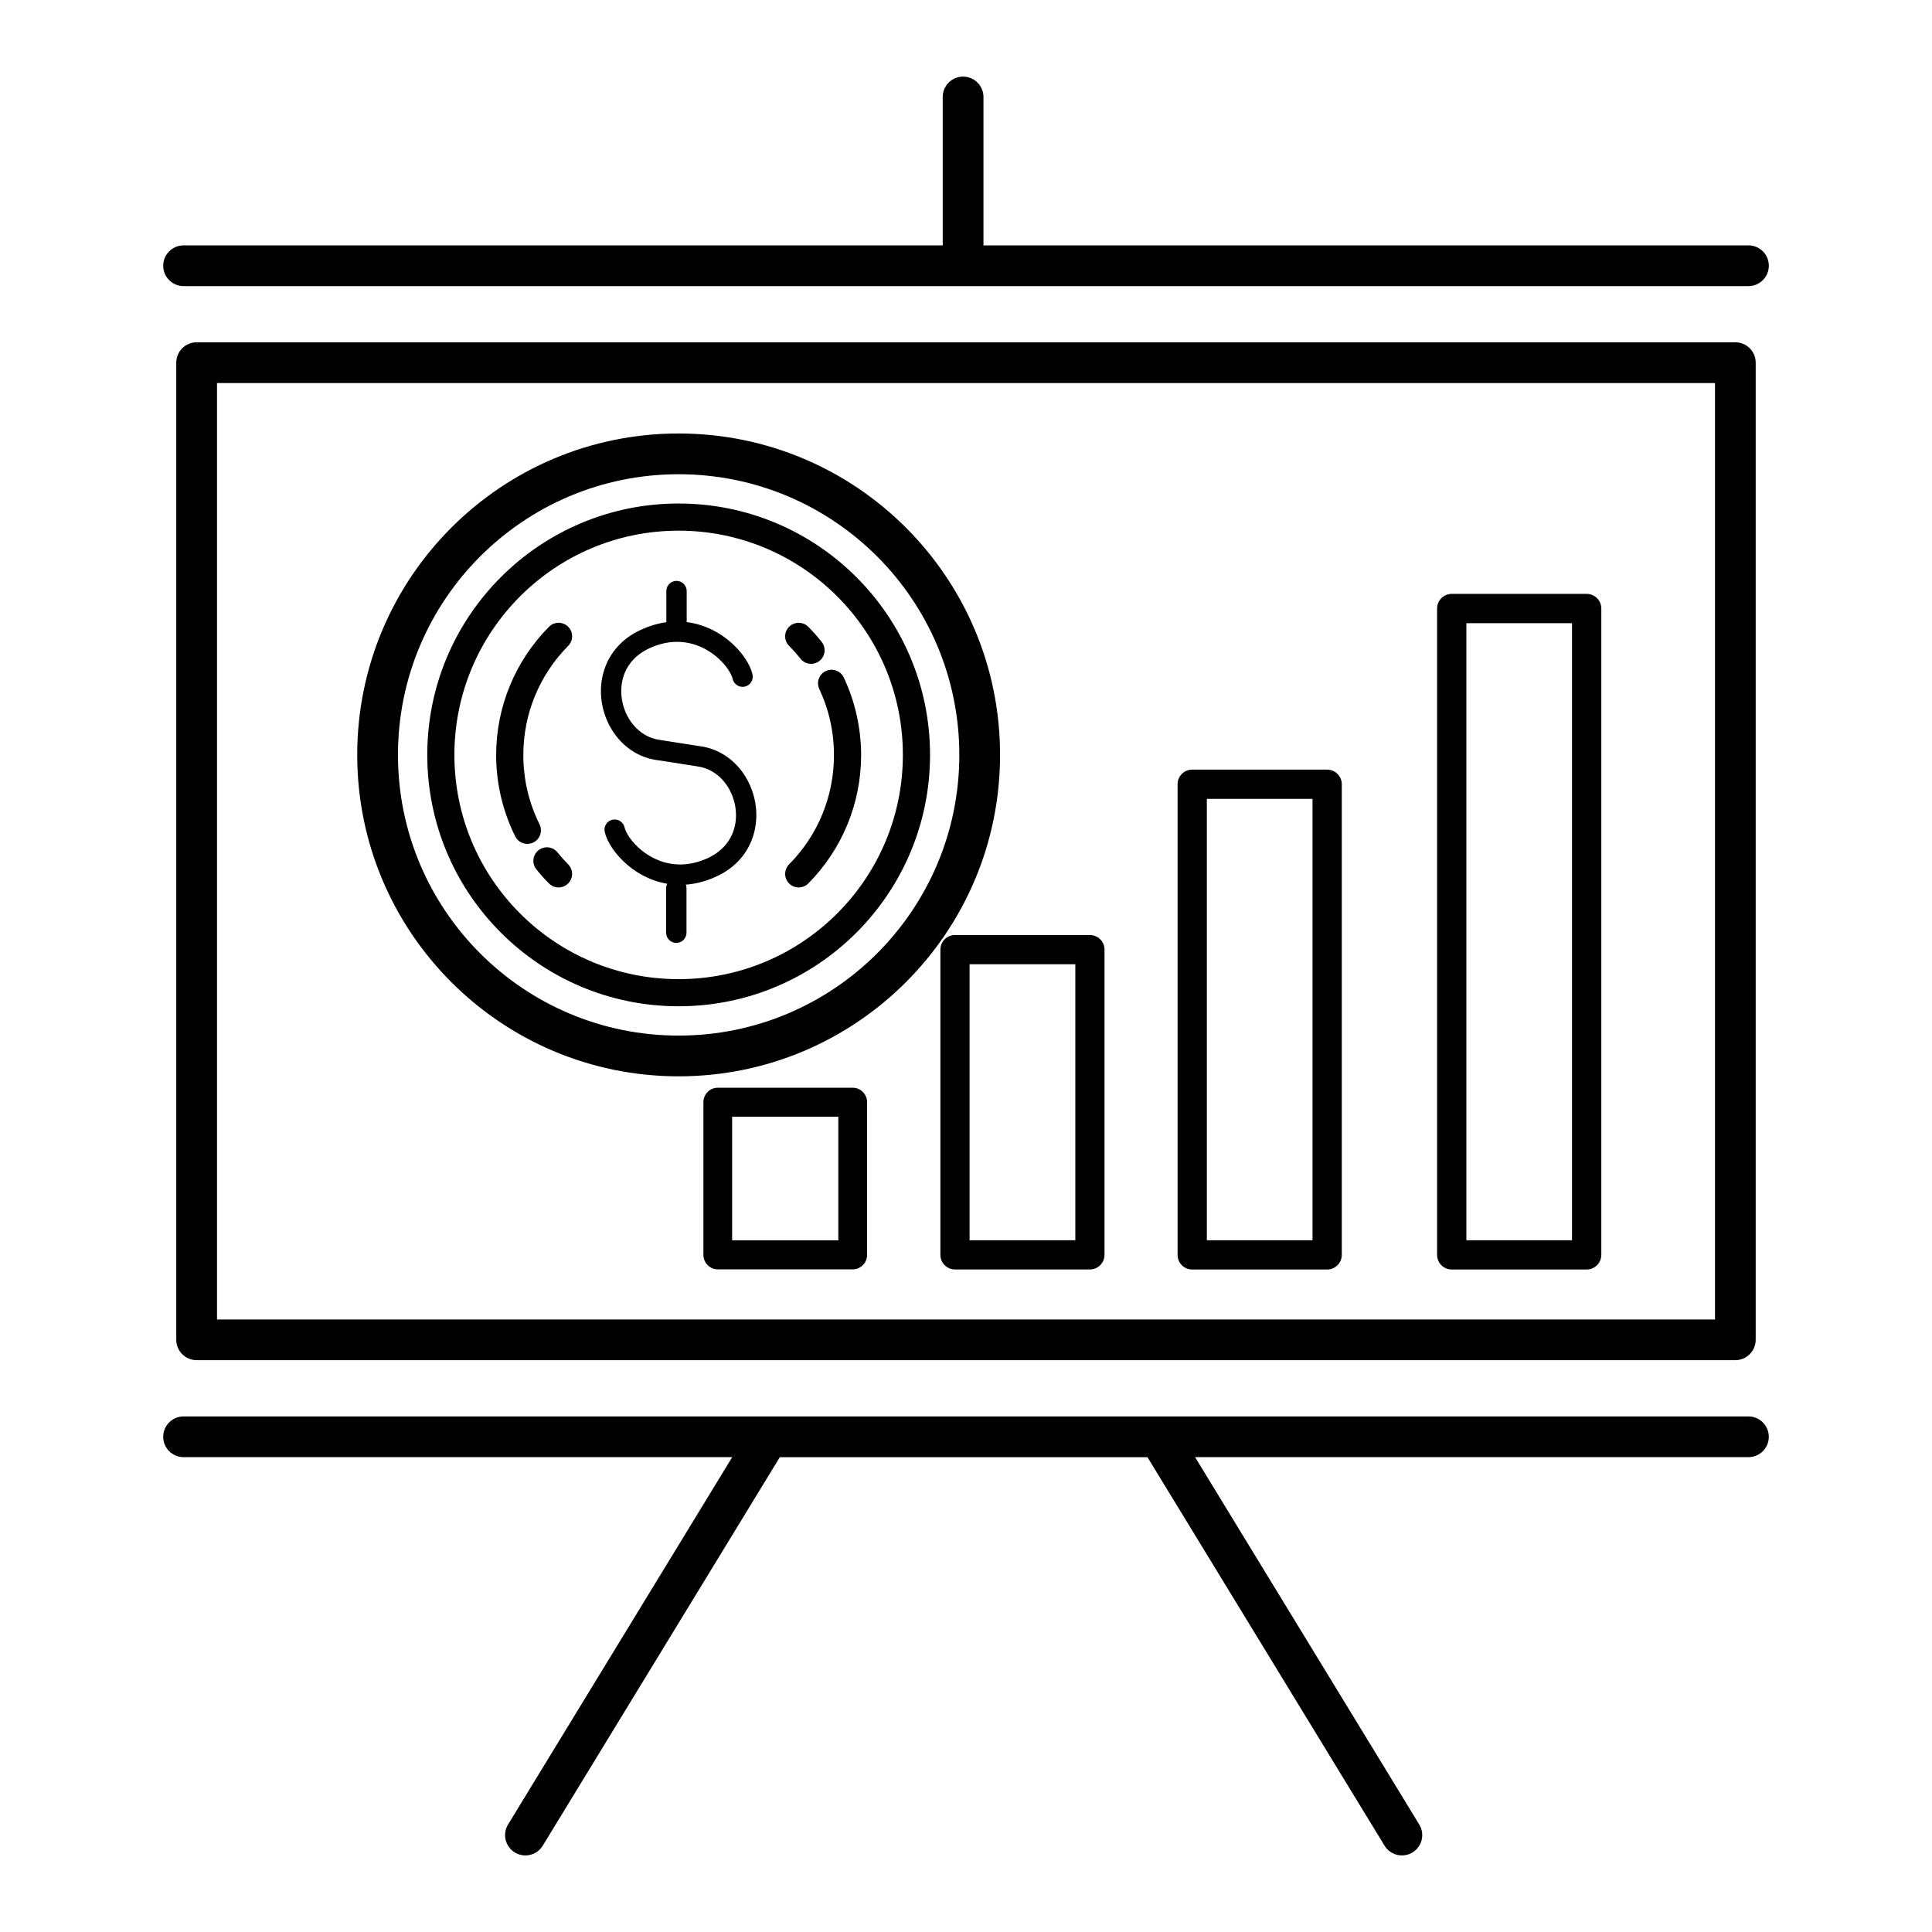 <?xml version="1.0" encoding="UTF-8"?>
<!-- Uploaded to: SVG Repo, www.svgrepo.com, Generator: SVG Repo Mixer Tools -->
<svg fill="#000000" width="800px" height="800px" version="1.1" viewBox="144 144 512 512" xmlns="http://www.w3.org/2000/svg">
 <path d="m196.11 234.71h407.77c2.981 0 5.398 2.418 5.398 5.398v258.95c0 2.981-2.418 5.398-5.398 5.398h-407.77c-2.981 0-5.398-2.418-5.398-5.398v-258.95c0-2.981 2.418-5.398 5.398-5.398zm124.42 144.68c0-0.426 0.098-0.832 0.273-1.188-2.691-0.457-5.137-1.43-7.273-2.68-4.16-2.438-7.168-6.008-8.531-8.957-0.336-0.727-0.586-1.43-0.738-2.086-0.34-1.449 0.562-2.902 2.012-3.238 1.449-0.34 2.898 0.562 3.238 2.012 0.074 0.316 0.203 0.668 0.379 1.055 0.984 2.125 3.215 4.731 6.359 6.574 3.125 1.828 7.133 2.852 11.684 1.781 1.191-0.277 2.422-0.699 3.684-1.281 3.316-1.531 5.422-3.883 6.508-6.523 0.922-2.242 1.129-4.727 0.73-7.113-0.402-2.41-1.418-4.707-2.926-6.559-1.781-2.184-4.273-3.742-7.269-4.106v-0.008l-10.168-1.594-0.102-0.008c-4.488-0.547-8.188-2.852-10.816-6.07-2.106-2.578-3.512-5.754-4.066-9.07-0.555-3.336-0.25-6.836 1.066-10.043 1.578-3.832 4.57-7.215 9.23-9.367 1.609-0.746 3.188-1.281 4.715-1.645 0.695-0.16 1.387-0.289 2.062-0.383v-8.254c0-1.488 1.211-2.699 2.699-2.699 1.488 0 2.699 1.211 2.699 2.699v8.219c3.047 0.383 5.797 1.426 8.168 2.812 4.16 2.438 7.168 6.004 8.531 8.957 0.336 0.727 0.582 1.43 0.738 2.09 0.34 1.449-0.566 2.898-2.012 3.238-1.449 0.336-2.898-0.566-3.238-2.016-0.074-0.312-0.203-0.668-0.379-1.055-0.98-2.125-3.215-4.731-6.359-6.574-2.262-1.324-4.996-2.227-8.062-2.215h-0.133c-1.121 0.012-2.285 0.148-3.488 0.43-1.191 0.281-2.422 0.703-3.68 1.281-3.316 1.531-5.422 3.883-6.508 6.523-0.922 2.242-1.129 4.727-0.73 7.113 0.402 2.41 1.414 4.707 2.926 6.559 1.781 2.184 4.273 3.742 7.273 4.106 0.105 0.012 0.207 0.031 0.305 0.055l9.961 1.562v-0.004c4.484 0.543 8.188 2.848 10.816 6.066 2.106 2.578 3.512 5.754 4.066 9.07 0.555 3.336 0.25 6.832-1.07 10.047-1.574 3.832-4.566 7.215-9.227 9.367-1.609 0.746-3.188 1.285-4.715 1.645-1.164 0.273-2.297 0.441-3.406 0.523 0.113 0.297 0.172 0.617 0.172 0.953v11.793c0 1.488-1.211 2.699-2.699 2.699s-2.699-1.211-2.699-2.699zm32.574-64.238c-1.391-1.414-1.371-3.684 0.043-5.074 1.414-1.391 3.684-1.371 5.074 0.043 0.594 0.602 1.203 1.25 1.82 1.949 0.57 0.645 1.141 1.328 1.715 2.047 1.227 1.555 0.961 3.805-0.59 5.031-1.555 1.227-3.805 0.961-5.031-0.59-0.453-0.57-0.941-1.152-1.461-1.738-0.477-0.539-1-1.098-1.566-1.668zm8.016 11.445c-0.84-1.793-0.066-3.93 1.727-4.766 1.793-0.84 3.93-0.062 4.766 1.73 1.484 3.16 2.644 6.516 3.422 10.016 0.766 3.434 1.168 6.965 1.168 10.539 0 6.481-1.289 12.684-3.625 18.371-2.422 5.883-5.965 11.188-10.371 15.637-1.395 1.406-3.668 1.414-5.074 0.016-1.406-1.395-1.41-3.668-0.016-5.074 3.746-3.789 6.766-8.301 8.824-13.305 1.973-4.801 3.062-10.082 3.062-15.645 0-3.129-0.336-6.141-0.973-8.996-0.66-2.969-1.645-5.828-2.914-8.523zm-66.551 46.469c1.395 1.406 1.391 3.68-0.016 5.074-1.406 1.398-3.68 1.391-5.074-0.016-0.645-0.652-1.219-1.262-1.723-1.828-0.516-0.578-1.055-1.219-1.617-1.914-1.242-1.547-0.996-3.805 0.547-5.047 1.543-1.242 3.805-0.996 5.047 0.547 0.41 0.508 0.875 1.055 1.391 1.633 0.523 0.586 1.004 1.102 1.441 1.547zm-7.594-10.625c0.887 1.777 0.16 3.938-1.617 4.82-1.777 0.887-3.938 0.16-4.82-1.617-1.637-3.289-2.914-6.797-3.773-10.465-0.836-3.566-1.281-7.269-1.281-11.066 0-6.481 1.289-12.684 3.629-18.371 2.418-5.887 5.965-11.188 10.371-15.641 1.395-1.406 3.668-1.41 5.074-0.016 1.406 1.398 1.41 3.672 0.016 5.074-3.746 3.789-6.766 8.297-8.824 13.305-1.973 4.801-3.062 10.082-3.062 15.645 0 3.258 0.375 6.418 1.082 9.434 0.73 3.109 1.812 6.09 3.211 8.891zm36.871-85.004c18.395 0 35.051 7.457 47.109 19.512 12.059 12.055 19.512 28.711 19.512 47.105 0 18.395-7.457 35.051-19.512 47.109-12.055 12.055-28.711 19.512-47.109 19.512-18.395 0-35.051-7.457-47.105-19.512-12.059-12.055-19.512-28.711-19.512-47.109 0-18.395 7.457-35.051 19.512-47.105 12.055-12.059 28.711-19.512 47.105-19.512zm42.02 24.602c-10.75-10.754-25.609-17.406-42.02-17.406-16.41 0-31.266 6.652-42.02 17.406-10.754 10.75-17.406 25.609-17.406 42.02s6.652 31.266 17.402 42.02c10.754 10.754 25.609 17.406 42.02 17.406s31.27-6.652 42.02-17.406c10.754-10.754 17.406-25.609 17.406-42.02s-6.652-31.266-17.406-42.02zm-42.02-43.16c23.523 0 44.816 9.535 60.23 24.949 15.414 15.414 24.949 36.707 24.949 60.23 0 23.523-9.535 44.816-24.949 60.23-15.414 15.414-36.707 24.949-60.23 24.949-23.52 0-44.816-9.535-60.23-24.949-15.414-15.414-24.949-36.707-24.949-60.23 0-23.52 9.535-44.816 24.949-60.23 15.414-15.414 36.707-24.949 60.23-24.949zm52.598 32.582c-13.461-13.461-32.059-21.785-52.598-21.785-20.539 0-39.137 8.324-52.598 21.785-13.461 13.461-21.785 32.059-21.785 52.598 0 20.543 8.324 39.137 21.785 52.598 13.461 13.461 32.059 21.785 52.598 21.785 20.543 0 39.137-8.324 52.598-21.785 13.461-13.461 21.785-32.059 21.785-52.598 0-20.539-8.324-39.137-21.785-52.598zm-42.227 140.8h35.758c2.102 0 3.809 1.723 3.809 3.844v40.441c0 2.125-1.707 3.844-3.809 3.844h-35.758c-2.102 0-3.809-1.723-3.809-3.844v-40.441c0-2.125 1.703-3.844 3.809-3.844zm31.949 7.691h-28.145v32.754h28.145zm30.914-48.156h35.758c2.137 0 3.867 1.734 3.867 3.867v80.887c0 2.137-1.73 3.867-3.867 3.867h-35.758c-2.137 0-3.867-1.73-3.867-3.867v-80.887c0-2.133 1.73-3.867 3.867-3.867zm31.891 7.734h-28.023v73.152h28.023zm30.977-51.574h35.758c2.141 0 3.879 1.738 3.879 3.879v124.72c0 2.141-1.738 3.879-3.879 3.879h-35.758c-2.144 0-3.879-1.738-3.879-3.879v-124.72c0-2.141 1.738-3.879 3.879-3.879zm31.879 7.758h-28v116.96h28zm36.898-54.332h35.758c2.144 0 3.879 1.738 3.879 3.879v171.29c0 2.144-1.738 3.879-3.879 3.879h-35.758c-2.144 0-3.883-1.738-3.883-3.879v-171.29c0-2.141 1.738-3.879 3.883-3.879zm31.875 7.762h-27.996v163.53h27.996zm-367.95 221.02c-2.981 0-5.398-2.418-5.398-5.398s2.418-5.398 5.398-5.398h414.7c2.981 0 5.398 2.418 5.398 5.398s-2.418 5.398-5.398 5.398h-146.64l59.406 97.355c1.551 2.539 0.746 5.852-1.793 7.402-2.539 1.547-5.852 0.746-7.402-1.793l-62.832-102.96h-97.43l-62.828 102.96c-1.551 2.539-4.863 3.34-7.402 1.793-2.535-1.551-3.34-4.863-1.793-7.402l59.406-97.355h-145.39zm0-310.34c-2.981 0-5.398-2.418-5.398-5.398s2.418-5.398 5.398-5.398h201.18v-39.328c0-2.981 2.418-5.398 5.398-5.398s5.398 2.418 5.398 5.398v39.328h202.73c2.981 0 5.398 2.418 5.398 5.398s-2.418 5.398-5.398 5.398zm405.84 25.691h-396.98v248.16h396.98z"/>
</svg>